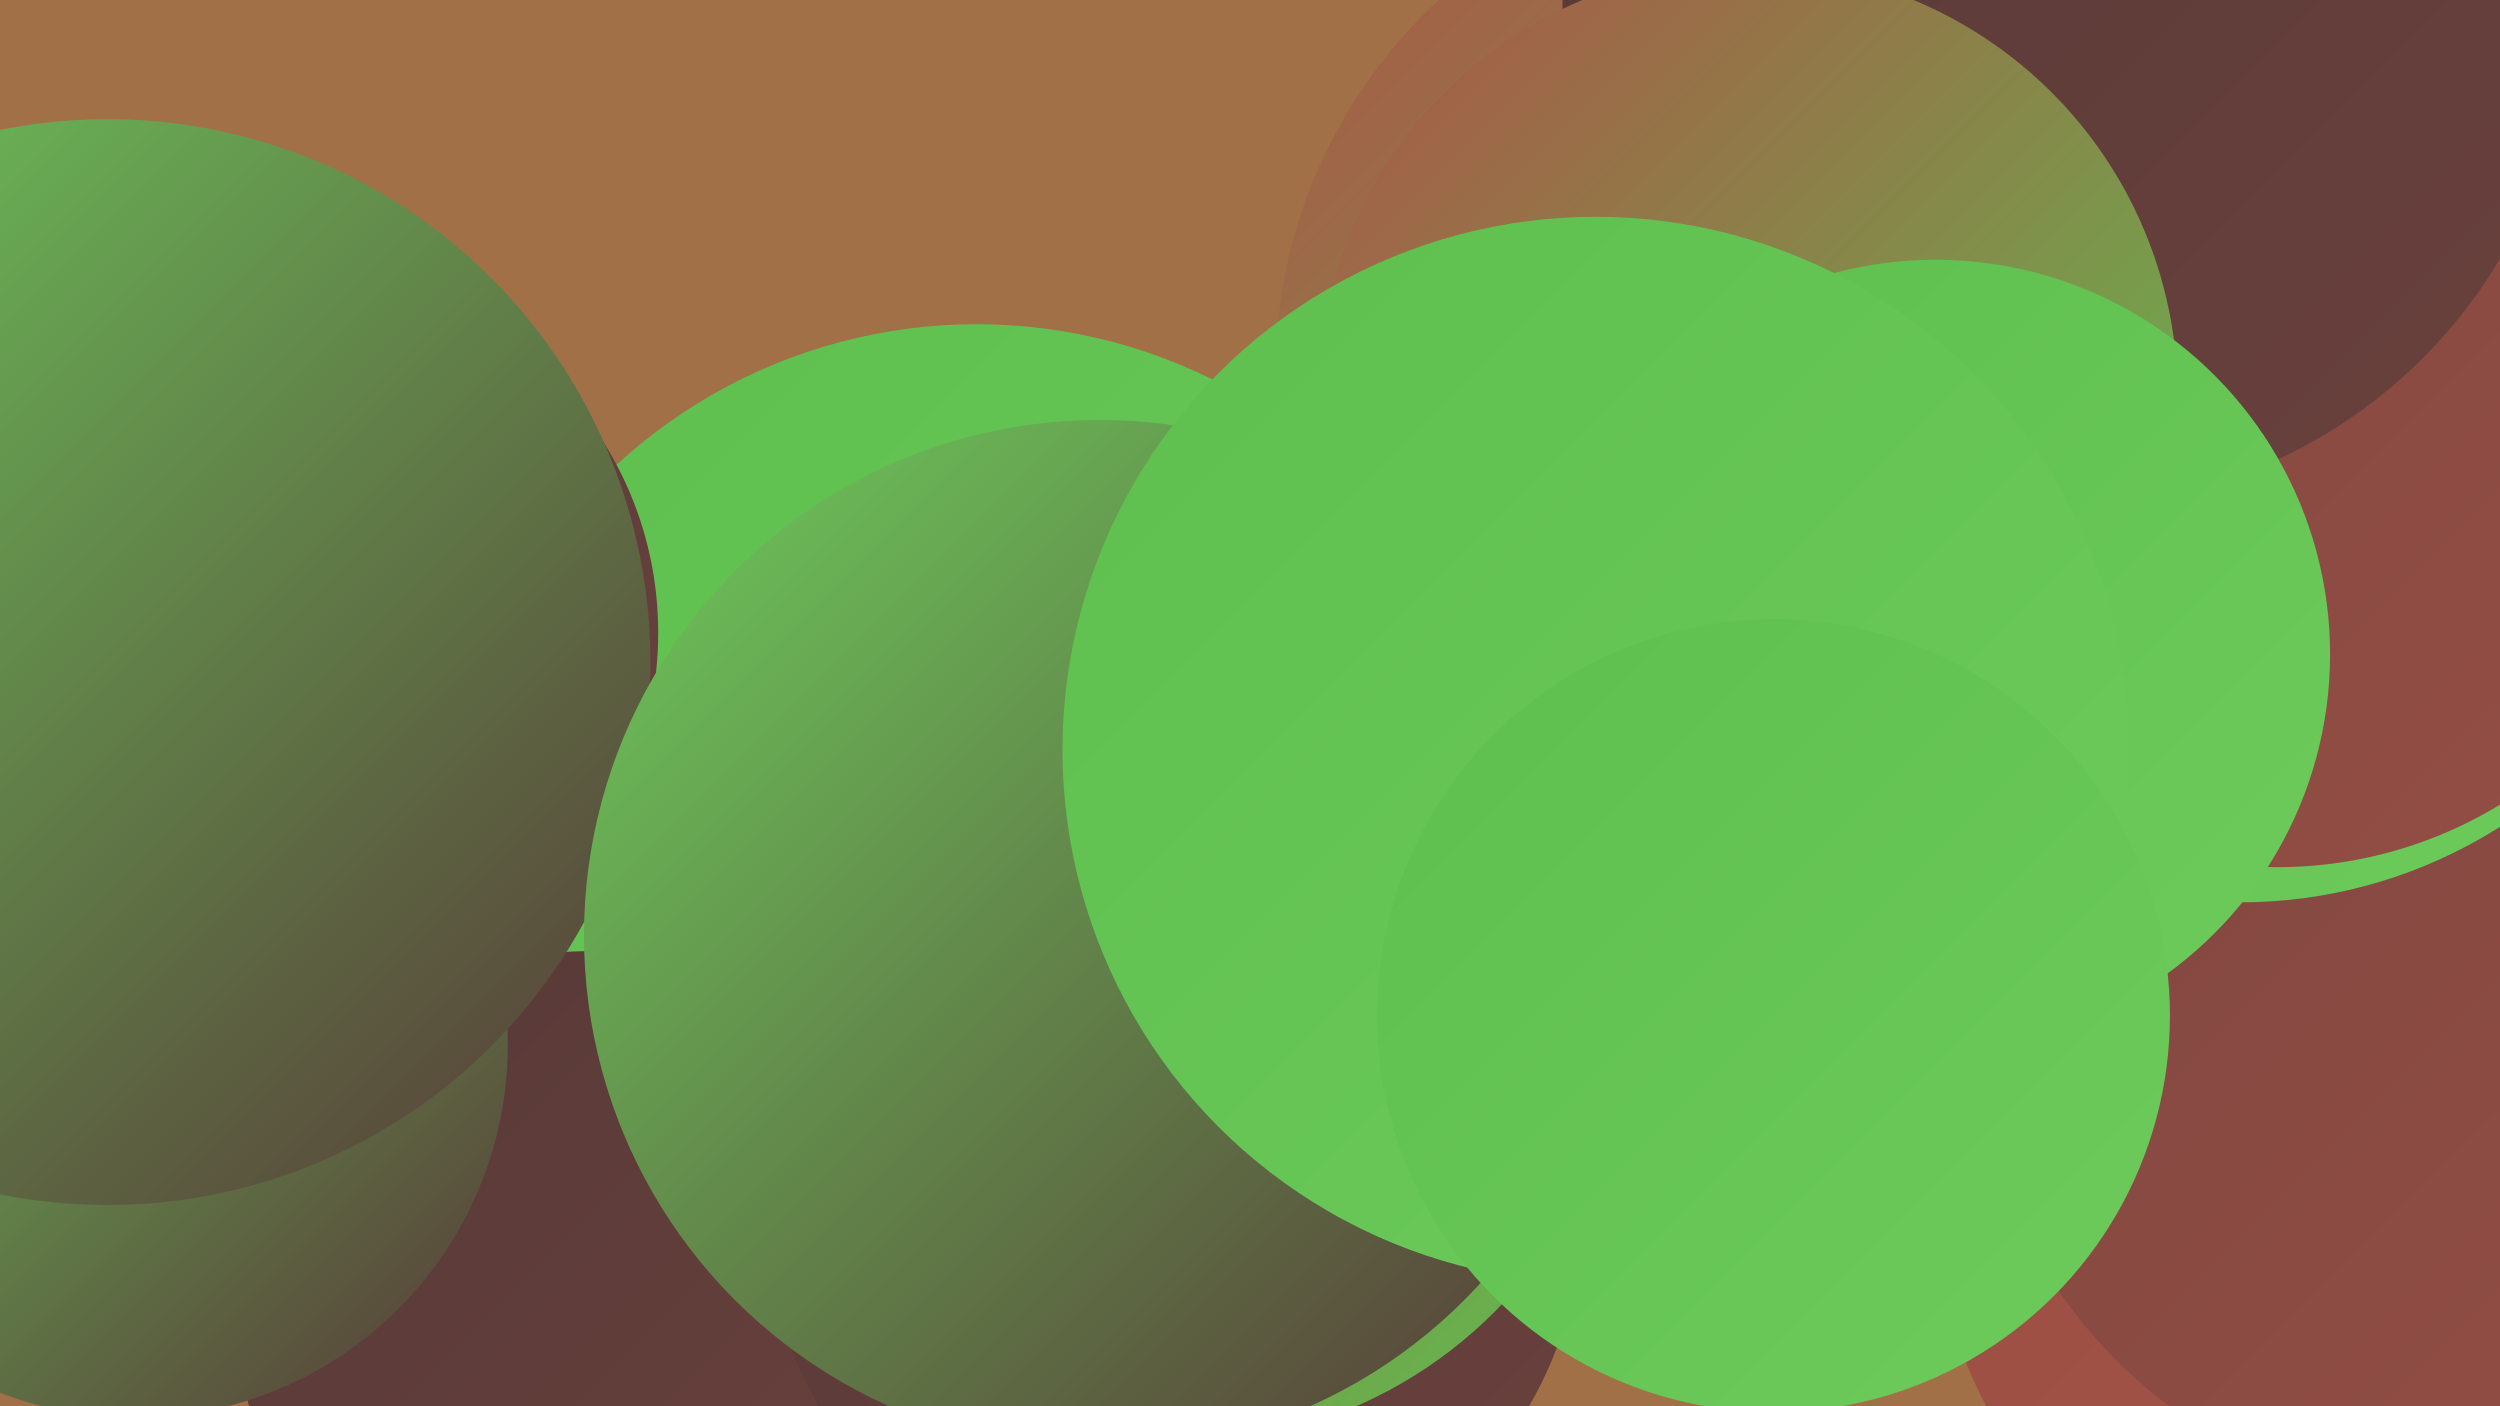 <?xml version="1.0" encoding="UTF-8"?><svg width="1280" height="720" xmlns="http://www.w3.org/2000/svg"><defs><linearGradient id="grad0" x1="0%" y1="0%" x2="100%" y2="100%"><stop offset="0%" style="stop-color:#563937;stop-opacity:1" /><stop offset="100%" style="stop-color:#6a413d;stop-opacity:1" /></linearGradient><linearGradient id="grad1" x1="0%" y1="0%" x2="100%" y2="100%"><stop offset="0%" style="stop-color:#6a413d;stop-opacity:1" /><stop offset="100%" style="stop-color:#7f4741;stop-opacity:1" /></linearGradient><linearGradient id="grad2" x1="0%" y1="0%" x2="100%" y2="100%"><stop offset="0%" style="stop-color:#7f4741;stop-opacity:1" /><stop offset="100%" style="stop-color:#954e44;stop-opacity:1" /></linearGradient><linearGradient id="grad3" x1="0%" y1="0%" x2="100%" y2="100%"><stop offset="0%" style="stop-color:#954e44;stop-opacity:1" /><stop offset="100%" style="stop-color:#ac5446;stop-opacity:1" /></linearGradient><linearGradient id="grad4" x1="0%" y1="0%" x2="100%" y2="100%"><stop offset="0%" style="stop-color:#ac5446;stop-opacity:1" /><stop offset="100%" style="stop-color:#5ebf4e;stop-opacity:1" /></linearGradient><linearGradient id="grad5" x1="0%" y1="0%" x2="100%" y2="100%"><stop offset="0%" style="stop-color:#5ebf4e;stop-opacity:1" /><stop offset="100%" style="stop-color:#6dcb5b;stop-opacity:1" /></linearGradient><linearGradient id="grad6" x1="0%" y1="0%" x2="100%" y2="100%"><stop offset="0%" style="stop-color:#6dcb5b;stop-opacity:1" /><stop offset="100%" style="stop-color:#563937;stop-opacity:1" /></linearGradient></defs><rect width="1280" height="720" fill="#a17046" /><circle cx="1258" cy="594" r="272" fill="url(#grad3)" /><circle cx="500" cy="438" r="272" fill="url(#grad5)" /><circle cx="301" cy="668" r="181" fill="url(#grad0)" /><circle cx="153" cy="324" r="184" fill="url(#grad0)" /><circle cx="108" cy="369" r="190" fill="url(#grad1)" /><circle cx="1204" cy="411" r="277" fill="url(#grad2)" /><circle cx="69" cy="535" r="191" fill="url(#grad6)" /><circle cx="1261" cy="519" r="251" fill="url(#grad2)" /><circle cx="601" cy="615" r="210" fill="url(#grad0)" /><circle cx="55" cy="339" r="278" fill="url(#grad6)" /><circle cx="913" cy="191" r="260" fill="url(#grad4)" /><circle cx="603" cy="510" r="229" fill="url(#grad4)" /><circle cx="1147" cy="214" r="248" fill="url(#grad5)" /><circle cx="1166" cy="225" r="219" fill="url(#grad2)" /><circle cx="1058" cy="1" r="258" fill="url(#grad0)" /><circle cx="895" cy="203" r="220" fill="url(#grad4)" /><circle cx="563" cy="479" r="264" fill="url(#grad6)" /><circle cx="991" cy="335" r="202" fill="url(#grad5)" /><circle cx="817" cy="384" r="273" fill="url(#grad5)" /><circle cx="908" cy="520" r="203" fill="url(#grad5)" /></svg>
